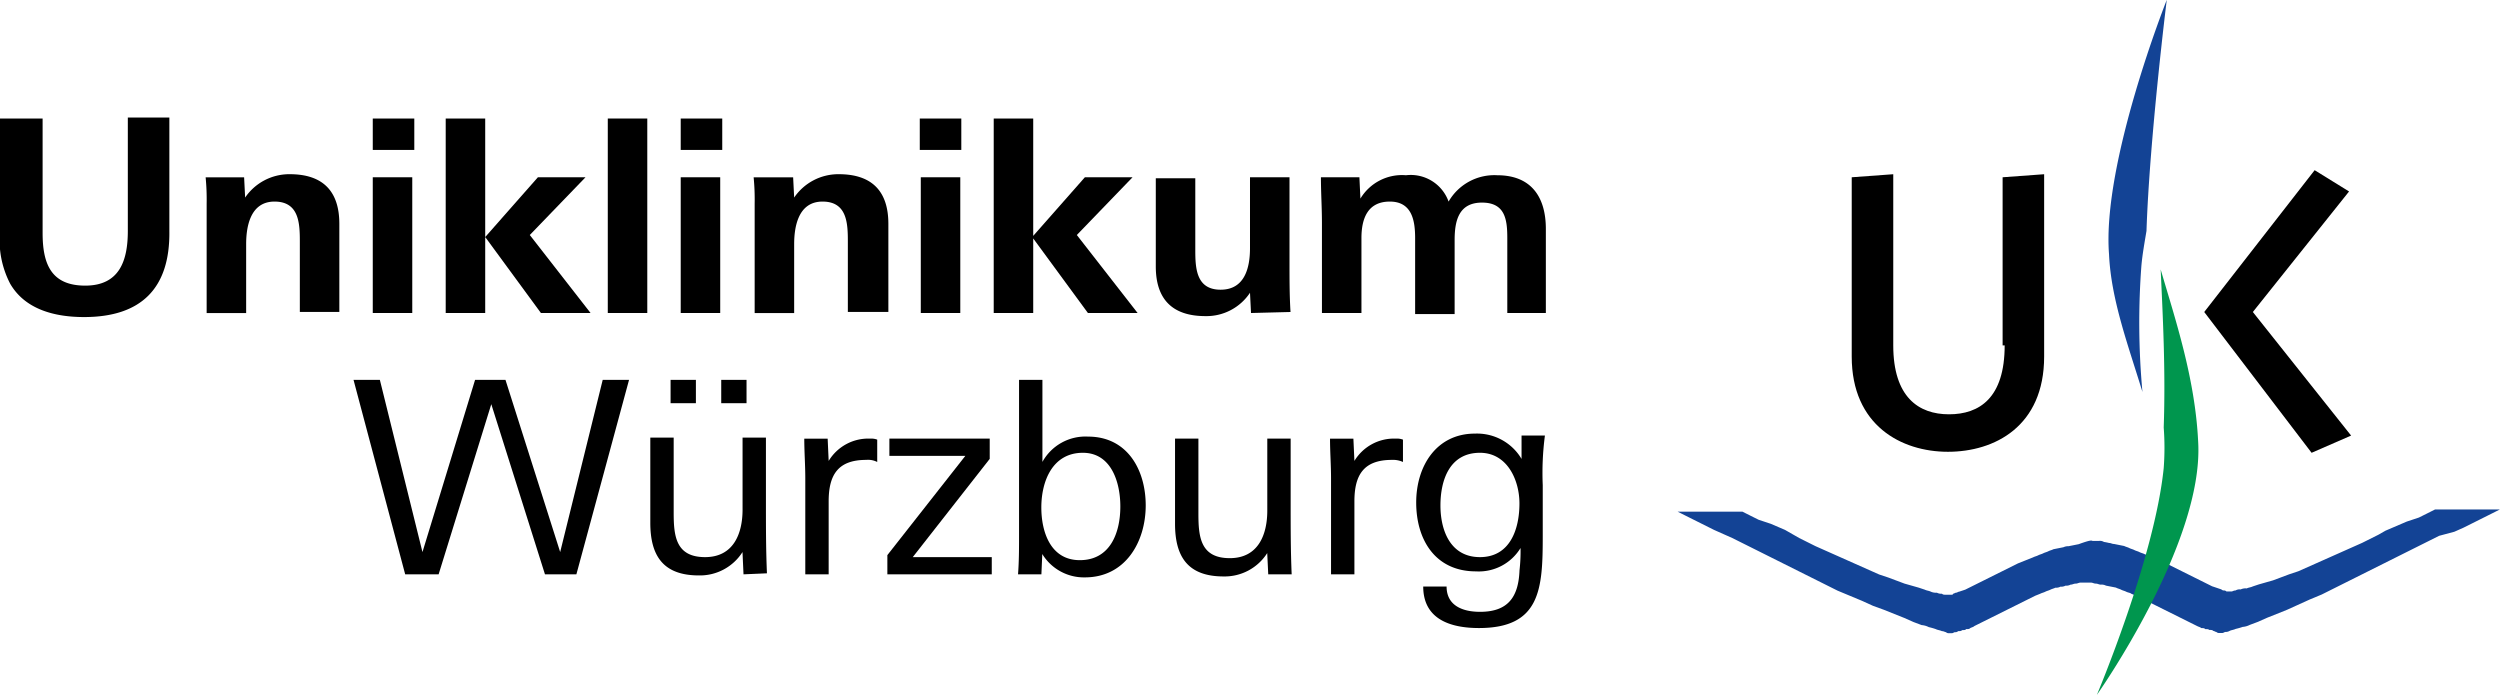 <?xml version="1.0" encoding="UTF-8"?> <svg xmlns="http://www.w3.org/2000/svg" width="181.89" height="50.558" viewBox="0 0 181.89 50.558"><g id="Gruppe_2173" data-name="Gruppe 2173" transform="translate(-7.9 -6)"><g id="Gruppe_2171" data-name="Gruppe 2171" transform="translate(7.9 14.549)"><path id="Pfad_820" data-name="Pfad 820" d="M14.017,32.119c-2.064,0-4.275-.516-5.38-2.432A6.9,6.9,0,0,1,7.9,25.854V17.674H11V26c0,2.211.59,3.832,3.1,3.832s3.1-1.842,3.1-3.98V17.6h3.022v8.254C20.282,30.055,18.144,32.119,14.017,32.119Z" transform="translate(-7.9 -17.6)"></path><path id="Pfad_821" data-name="Pfad 821" d="M35.054,33.3V28.064c0-1.327-.074-2.874-1.842-2.874-1.842,0-2.064,1.99-2.064,3.1V33.3H28.274v-7.96a16.658,16.658,0,0,0-.074-1.916H31l.074,1.474a3.89,3.89,0,0,1,3.243-1.7c2.432,0,3.611,1.253,3.611,3.611v6.412H35.054Z" transform="translate(-13.239 -19.073)"></path><path id="Pfad_822" data-name="Pfad 822" d="M44.7,19.985V17.7h3.022v2.285Zm0,11.866V21.975h2.874V31.85Z" transform="translate(-17.579 -17.626)"></path><path id="Pfad_823" data-name="Pfad 823" d="M51.9,31.85V17.7h2.874V31.85Zm6.928,0-4.053-5.527,3.832-4.348h3.464l-4.053,4.2,4.422,5.675Z" transform="translate(-19.472 -17.626)"></path><path id="Pfad_824" data-name="Pfad 824" d="M67.9,31.85V17.7h2.874V31.85Z" transform="translate(-23.68 -17.626)"></path><path id="Pfad_825" data-name="Pfad 825" d="M75.1,19.985V17.7h3.022v2.285Zm0,11.866V21.975h2.874V31.85Z" transform="translate(-25.574 -17.626)"></path><path id="Pfad_826" data-name="Pfad 826" d="M89.154,33.3V28.064c0-1.327-.074-2.874-1.842-2.874-1.842,0-2.064,1.99-2.064,3.1V33.3H82.374v-7.96a16.658,16.658,0,0,0-.074-1.916h2.874l.074,1.474a3.89,3.89,0,0,1,3.243-1.7c2.432,0,3.611,1.253,3.611,3.611v6.412H89.154Z" transform="translate(-27.468 -19.073)"></path><path id="Pfad_827" data-name="Pfad 827" d="M98.7,19.985V17.7h3.022v2.285Zm.074,11.866V21.975h2.874V31.85Z" transform="translate(-31.781 -17.626)"></path><path id="Pfad_828" data-name="Pfad 828" d="M106,31.85V17.7h2.874V31.85Zm6.854,0L108.8,26.323l3.832-4.348H116.1l-4.053,4.2,4.422,5.675Z" transform="translate(-33.701 -17.626)"></path><path id="Pfad_829" data-name="Pfad 829" d="M128.928,33.376l-.074-1.474a3.8,3.8,0,0,1-3.243,1.7c-2.432,0-3.611-1.253-3.611-3.611V23.574h2.874v5.233c0,1.327.074,2.874,1.843,2.874s2.137-1.621,2.137-3.022V23.5h2.874v6.191c0,1.253,0,2.432.074,3.611l-2.874.074Z" transform="translate(-37.909 -19.152)"></path><path id="Pfad_830" data-name="Pfad 830" d="M151.861,33.323V27.869c0-1.327-.147-2.579-1.842-2.579s-1.99,1.327-1.99,2.727V33.4h-2.874V27.869c0-1.253-.221-2.653-1.842-2.653s-2.064,1.253-2.064,2.653v5.454h-2.874V26.764c0-1.105-.074-2.211-.074-3.316h2.8L141.174,25a3.528,3.528,0,0,1,3.316-1.7,2.924,2.924,0,0,1,3.1,1.916,3.84,3.84,0,0,1,3.538-1.916c2.506,0,3.538,1.621,3.538,3.906v6.117Z" transform="translate(-42.196 -19.099)"></path><path id="Pfad_831" data-name="Pfad 831" d="M59.014,57.65H56.729L52.823,45.269,48.991,57.65H46.559L42.8,43.5h1.916l3.1,12.529L51.644,43.5h2.211l3.98,12.529L60.93,43.5h1.916Z" transform="translate(-17.079 -24.412)"></path><path id="Pfad_832" data-name="Pfad 832" d="M78.88,57.65l-.074-1.621a3.671,3.671,0,0,1-3.169,1.7c-2.579,0-3.538-1.4-3.538-3.832V47.7h1.7v5.454c0,1.7.147,3.243,2.285,3.243,2.064,0,2.727-1.7,2.727-3.464V47.7h1.7v4.79c0,1.7,0,3.39.074,5.085l-1.7.074ZM73.574,45.2V43.5h1.842v1.7Zm3.685,0V43.5H79.1v1.7Z" transform="translate(-24.785 -24.412)"></path><path id="Pfad_833" data-name="Pfad 833" d="M91.8,50.848c-2.064,0-2.727,1.105-2.727,3.022v5.306h-1.7v-7c0-.958-.074-1.916-.074-2.874H89l.074,1.621A3.364,3.364,0,0,1,92.09,49.3a1.254,1.254,0,0,1,.516.074V51A1.458,1.458,0,0,0,91.8,50.848Z" transform="translate(-28.783 -25.937)"></path><path id="Pfad_834" data-name="Pfad 834" d="M95.5,59.176v-1.4l5.675-7.223H95.647V49.3h7.3v1.474l-5.6,7.149h5.749v1.253Z" transform="translate(-30.939 -25.937)"></path><path id="Pfad_835" data-name="Pfad 835" d="M113.264,57.871a3.549,3.549,0,0,1-3.1-1.7L110.1,57.65h-1.7c.074-.958.074-1.916.074-2.874V43.5h1.7v5.97a3.574,3.574,0,0,1,3.316-1.842c2.874,0,4.2,2.432,4.2,5.012C117.686,55.292,116.212,57.871,113.264,57.871Zm-.147-9.065c-2.211,0-3.022,2.064-3.022,3.98,0,1.769.663,3.832,2.8,3.832,2.211,0,2.948-1.99,2.948-3.906C115.844,50.944,115.18,48.806,113.117,48.806Z" transform="translate(-34.332 -24.412)"></path><path id="Pfad_836" data-name="Pfad 836" d="M130.68,59.176l-.074-1.548a3.671,3.671,0,0,1-3.169,1.7c-2.579,0-3.538-1.4-3.538-3.832V49.3h1.7v5.454c0,1.7.147,3.243,2.285,3.243,2.064,0,2.727-1.7,2.727-3.464V49.3h1.7v4.79c0,1.7,0,3.39.074,5.085Z" transform="translate(-38.408 -25.937)"></path><path id="Pfad_837" data-name="Pfad 837" d="M143.7,50.848c-2.064,0-2.727,1.105-2.727,3.022v5.306h-1.7v-7c0-.958-.074-1.916-.074-2.874h1.7l.074,1.621A3.364,3.364,0,0,1,143.99,49.3a1.254,1.254,0,0,1,.516.074V51A1.728,1.728,0,0,0,143.7,50.848Z" transform="translate(-42.432 -25.937)"></path><path id="Pfad_838" data-name="Pfad 838" d="M156.912,52.559v3.685c0,3.832-.147,6.707-4.643,6.707-1.99,0-4.053-.59-4.053-3.022h1.7c0,1.4,1.179,1.842,2.432,1.842,2.064,0,2.8-1.105,2.874-3.022a11.941,11.941,0,0,0,.074-1.621,3.554,3.554,0,0,1-3.243,1.7c-2.948,0-4.348-2.285-4.348-5.012,0-2.653,1.474-5.012,4.275-5.012a3.767,3.767,0,0,1,3.39,1.842v-1.7h1.7A20.8,20.8,0,0,0,156.912,52.559ZM152.343,50.2c-2.211,0-2.874,1.99-2.874,3.832s.737,3.759,2.874,3.759c2.211,0,2.874-2.064,2.874-3.906C155.217,52.19,154.333,50.2,152.343,50.2Z" transform="translate(-44.668 -25.806)"></path></g><g id="Gruppe_2172" data-name="Gruppe 2172" transform="translate(129.947 6)"><path id="Pfad_839" data-name="Pfad 839" d="M220.287,6s-1.253,10.1-1.474,16.8c-.147.884-.295,1.7-.368,2.506a55.055,55.055,0,0,0,.074,9.212c-1.032-3.39-2.285-6.707-2.432-10.023-.516-6.633,4.2-18.5,4.2-18.5Z" transform="translate(-184.69 -6)" fill="#134395"></path><path id="Pfad_840" data-name="Pfad 840" d="M201.829,35.655c0,3.832-1.842,5.012-4.053,5.012s-4.053-1.253-4.053-5.012V23.2l-3.022.221V36.466c0,5.012,3.611,6.928,7,6.928s7-1.842,7-6.928V23.2l-3.022.221V35.655Z" transform="translate(-178.024 -10.524)"></path><path id="Pfad_841" data-name="Pfad 841" d="M236.186,42.109l-7.149-8.991,7-8.77L233.533,22.8,225.5,33.118l7.812,10.244Z" transform="translate(-187.176 -10.418)"></path><path id="Pfad_842" data-name="Pfad 842" d="M203.717,58.585h.442a.552.552,0,0,1,.368.074,3.192,3.192,0,0,1,.368.074c.147,0,.221.074.368.074a8595267577207.447,8595267577207.447,0,0,0,.737.147c.147.074.221.074.368.147s.221.074.368.147.221.074.368.147.221.074.368.147l.368.147.368.147.368.147.295.147.295.147.295.147.295.147.295.147.295.147.295.147.295.147.295.147.295.147.295.147.295.147.295.147a30750223220222.543,30750223220222.543,0,0,1,.663.221.271.271,0,0,0,.221.074.257.257,0,0,1,.147.074h.368c.074,0,.147-.074.295-.074a.552.552,0,0,1,.368-.074.8.8,0,0,1,.442-.074c.147-.074.295-.074.442-.147l.442-.147.516-.147.516-.147.59-.221.59-.221.663-.221.663-.295.663-.295.663-.295.663-.295.663-.295.663-.295.663-.295.59-.295.59-.295.516-.295.516-.221.516-.221.516-.221.442-.147.442-.147.295-.147.295-.147.147-.074.147-.074.147-.074.147-.074h4.717l-.147.074-.147.074-.147.074-.147.074-.442.221-.442.221-.59.295-.59.295-.663.295-1.105.295-.737.368-.737.368-.884.442-.884.442-.884.442-.884.442-.884.442-.884.442-.884.442-.884.442-.884.368-.811.368-.811.368-.737.295-.737.295-.663.295-.59.221a1.367,1.367,0,0,1-.516.147,4.7,4.7,0,0,1-.516.147c-.147.074-.295.074-.442.147a.557.557,0,0,1-.295.074c-.074,0-.147.074-.221.074h-.221a.271.271,0,0,1-.221-.074c-.074,0-.147-.074-.221-.074-.074-.074-.147-.074-.295-.074C212.118,65,212.045,65,211.9,65c-.074-.074-.147-.074-.295-.074-.074-.074-.147-.074-.295-.147l-.295-.147-.295-.147-.295-.147-.295-.147-.295-.147-.295-.147-.295-.147-.295-.147-.295-.147-.295-.147-.295-.147-.295-.147-.295-.147-.295-.147-.295-.147-.368-.147c-.074-.074-.221-.074-.368-.147s-.221-.074-.368-.147-.221-.074-.368-.147a21486072869833.684,21486072869833.684,0,0,1-.737-.147.664.664,0,0,0-.368-.074c-.147,0-.221-.074-.368-.074s-.221-.074-.368-.074h-.737c-.147,0-.221.074-.368.074s-.221.074-.368.074a.664.664,0,0,1-.368.074.664.664,0,0,1-.368.074.664.664,0,0,1-.368.074c-.147.074-.221.074-.368.147s-.221.074-.368.147-.221.074-.368.147l-.368.147-.295.147-.295.147-.295.147-.295.147-.295.147-.295.147-.295.147-.295.147-.295.147-.295.147-.295.147-.295.147-.295.147-.295.147-.295.147c-.074.074-.147.074-.295.147-.074.074-.147.074-.295.074-.074.074-.147.074-.295.074-.074.074-.147.074-.295.074a.271.271,0,0,1-.221.074c-.074,0-.147.074-.221.074h-.221a.271.271,0,0,1-.221-.074c-.074,0-.147-.074-.295-.074-.147-.074-.295-.074-.442-.147a4.7,4.7,0,0,0-.516-.147,1.366,1.366,0,0,0-.516-.147l-.59-.221-.663-.295-.737-.295-.737-.295-.811-.295-.811-.368-.884-.368-.884-.368-.884-.442-.884-.442-.884-.442-.884-.442-.884-.442-.884-.442-.884-.442-.737-.368-.737-.368-.663-.295-.663-.295-.59-.295-.59-.295-.442-.221-.442-.221-.147-.074-.147-.074-.147-.074-.147-.074h4.717l.147.074.147.074.147.074.147.074.295.147.295.147.442.147.442.147.516.221.516.221.516.295.516.295.59.295.59.295.663.295.663.295.663.295.663.295.663.295.663.295.663.295.663.221.59.221.59.221.516.147.516.147.442.147c.147.074.295.074.442.147a.935.935,0,0,0,.442.074.664.664,0,0,0,.368.074c.074.074.147.074.295.074h.368c.074,0,.147,0,.147-.074.074,0,.147-.074.221-.074s.147-.074.221-.074a22510.655,22510.655,0,0,1,.442-.147l.295-.147.295-.147.295-.147.295-.147.295-.147.295-.147.295-.147.295-.147.295-.147.295-.147.295-.147.295-.147.295-.147.368-.147.368-.147.368-.147c.147-.074.221-.074.368-.147s.221-.074.368-.147.221-.074.368-.147.221-.074.368-.147a37754.006,37754.006,0,0,0,.737-.147.8.8,0,0,1,.368-.074,18876.947,18876.947,0,0,1,.737-.147c.811-.295.958-.295,1.032-.221Z" transform="translate(-173.5 -19.229)" fill="#134395"></path><path id="Pfad_843" data-name="Pfad 843" d="M219.543,32.6c1.032,3.538,2.506,7.886,2.727,12.529.442,7.37-7.37,18.425-7.37,18.425s4.2-9.949,4.864-16.509a19.677,19.677,0,0,0,0-2.948c.147-4.2-.074-8.254-.221-11.5Z" transform="translate(-184.388 -12.996)" fill="#00964e"></path></g></g></svg> 